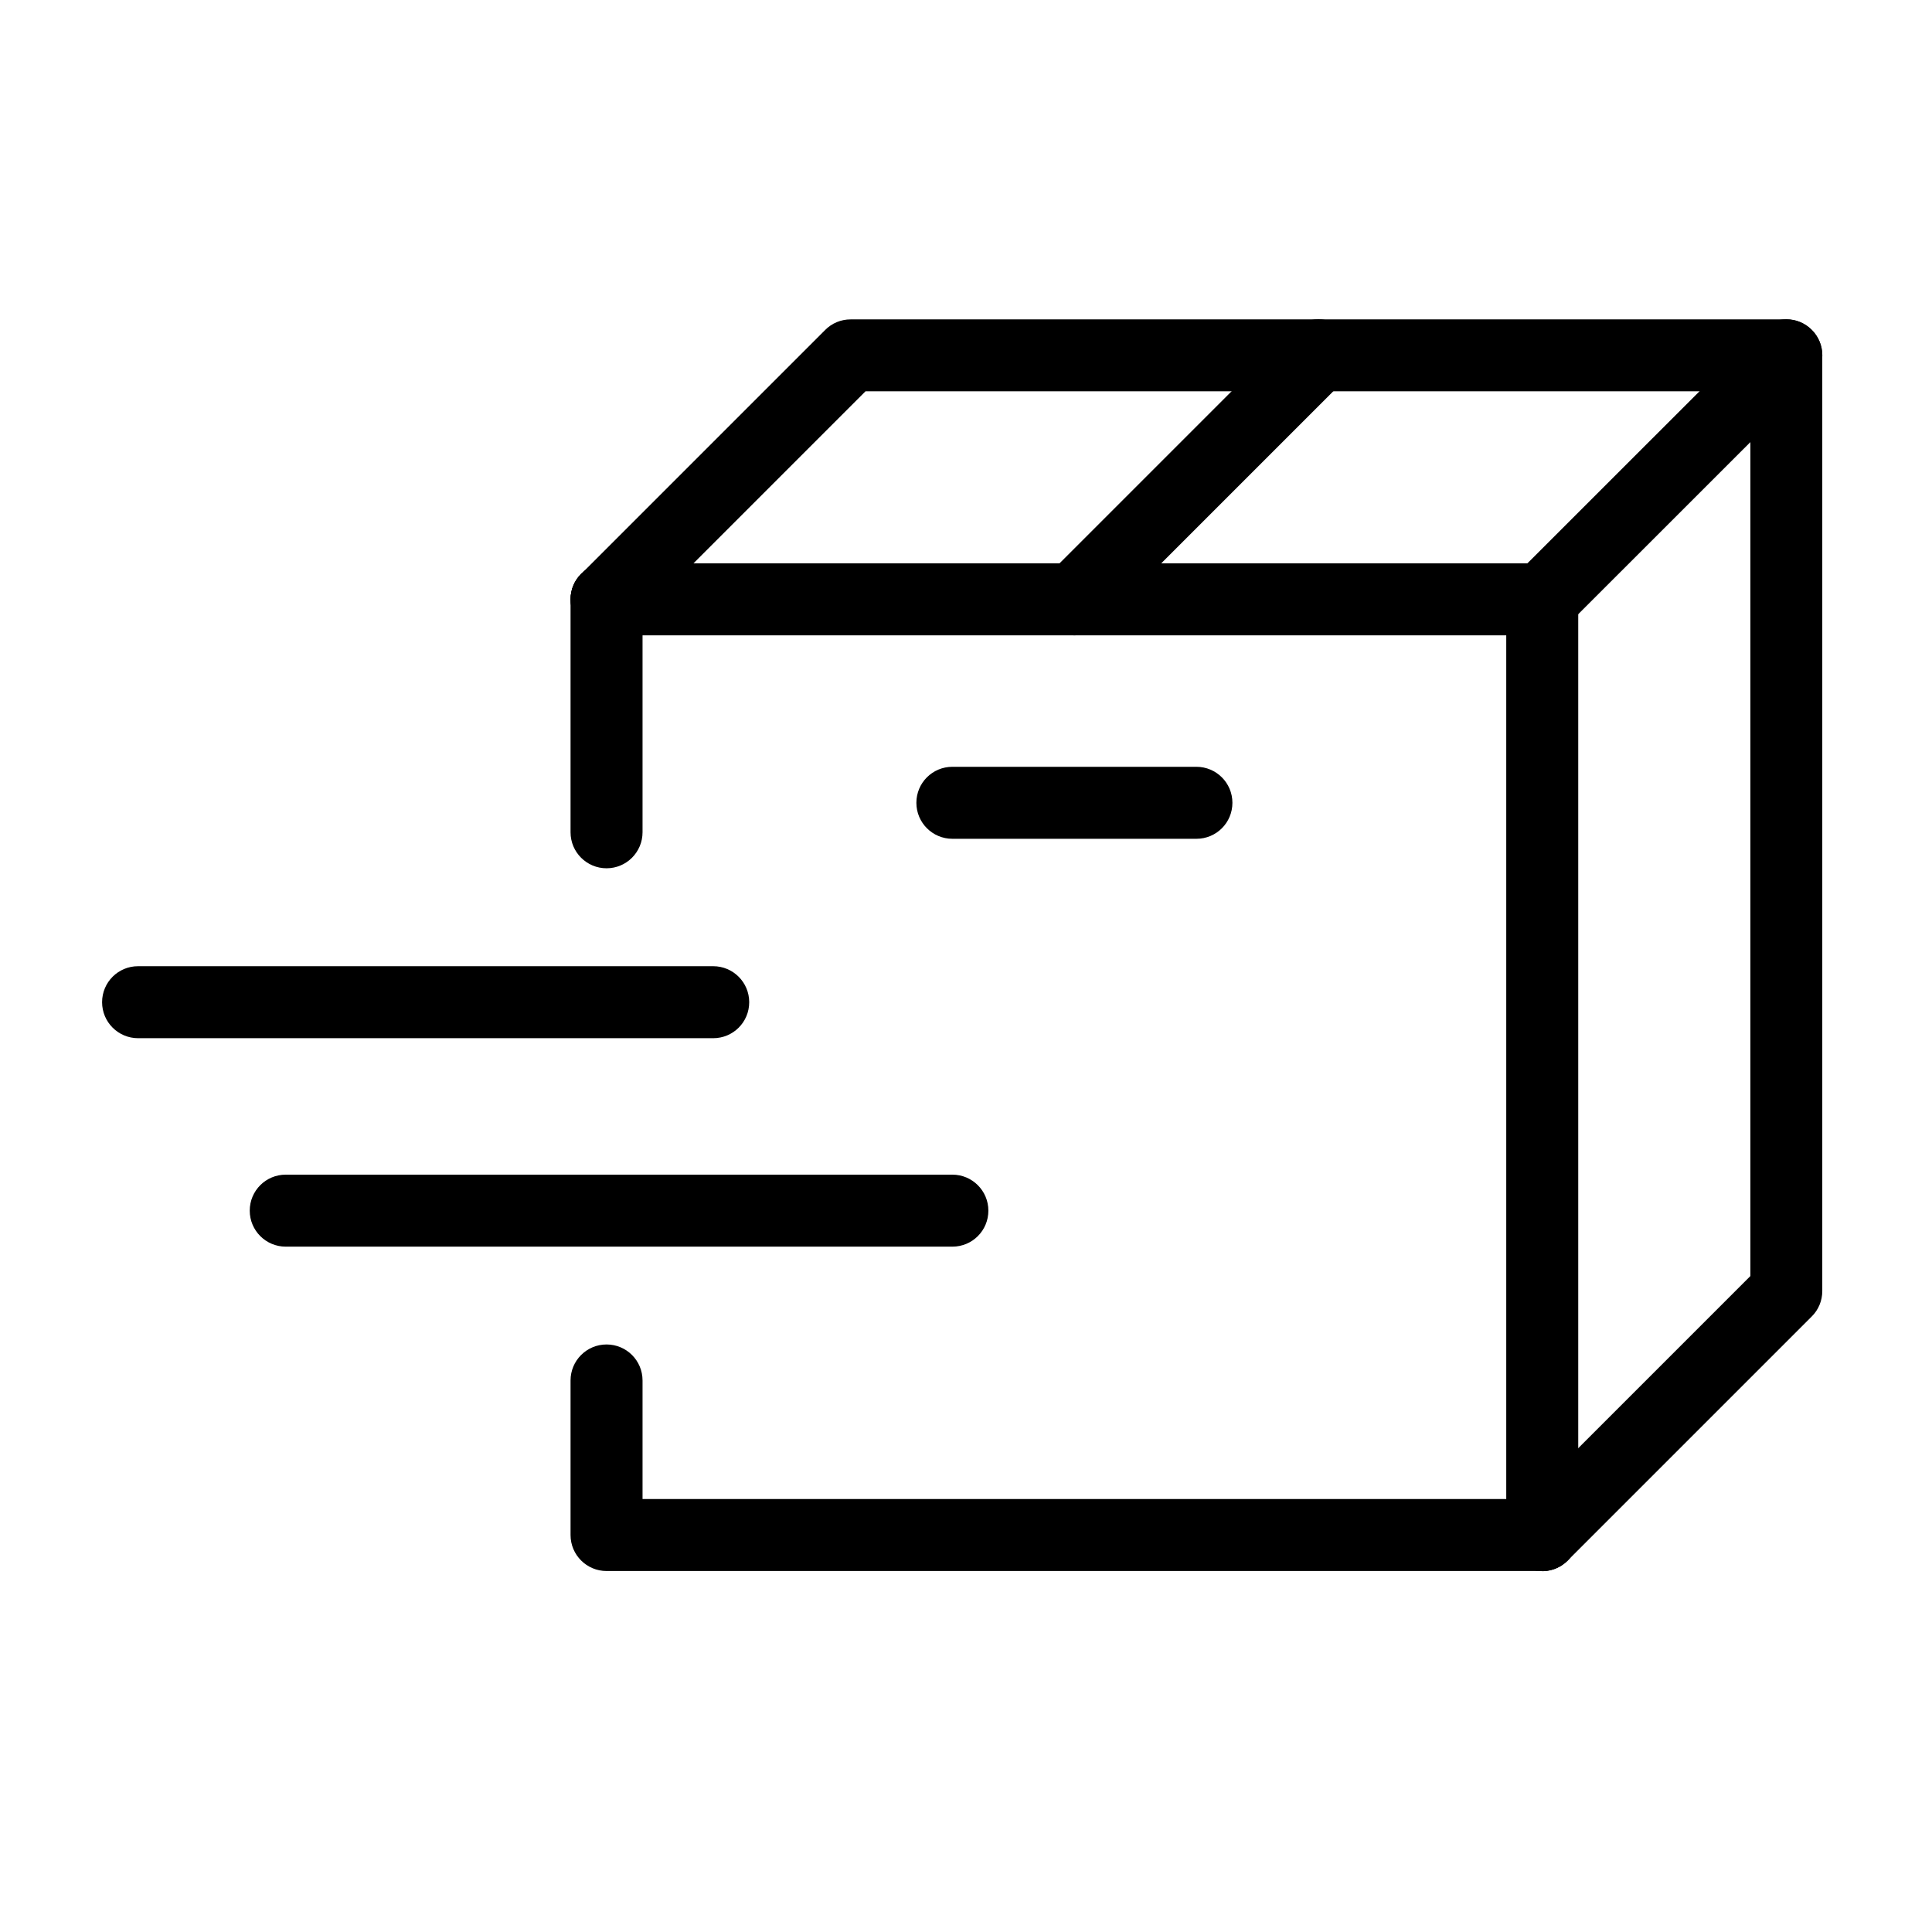 <?xml version="1.0" encoding="UTF-8"?>
<svg id="Ebene_1" data-name="Ebene 1" xmlns="http://www.w3.org/2000/svg" viewBox="0 0 190 190">
  <g>
    <g>
      <g>
        <path d="M59.65,85.39c-1.95,0-3.54-1.58-3.54-3.54v-22.91c0-1.95,1.58-3.54,3.54-3.54s3.54,1.58,3.54,3.54v22.91c0,1.95-1.58,3.54-3.54,3.54Z"/>
        <path d="M151.67,154.5H59.65c-1.95,0-3.54-1.58-3.54-3.54v-15.2c0-1.95,1.58-3.54,3.54-3.54s3.54,1.58,3.54,3.54v11.66h88.48c1.95,0,3.54,1.58,3.54,3.54s-1.58,3.54-3.54,3.54Z"/>
        <path d="M151.67,154.5c-.91,0-1.81-.34-2.5-1.04-1.38-1.38-1.38-3.62,0-5l22.97-22.97V38.48h-87.02l-22.97,22.97c-1.38,1.39-3.62,1.39-5,0-1.38-1.38-1.38-3.62,0-5l24-24c.66-.67,1.56-1.04,2.5-1.04h92.02c1.95,0,3.54,1.58,3.54,3.54v92.02c0,.94-.37,1.84-1.04,2.5l-24.01,24.01c-.69.69-1.6,1.04-2.5,1.04Z"/>
        <path d="M105.66,62.48c-.91,0-1.81-.34-2.5-1.04-1.38-1.38-1.38-3.62,0-5l24-24c1.38-1.39,3.62-1.39,5,0,1.38,1.38,1.38,3.62,0,5l-24,24c-.69.69-1.6,1.04-2.5,1.04Z"/>
        <path d="M151.67,62.48c-.91,0-1.81-.34-2.5-1.04-1.38-1.38-1.38-3.62,0-5l24.01-24c1.38-1.39,3.62-1.39,5,0,1.38,1.38,1.38,3.62,0,5l-24.01,24c-.69.69-1.6,1.04-2.5,1.04Z"/>
        <path d="M117.66,82.49h-24c-1.95,0-3.54-1.58-3.54-3.54s1.58-3.54,3.54-3.54h24c1.95,0,3.54,1.58,3.54,3.54s-1.58,3.54-3.54,3.54Z"/>
      </g>
      <path d="M151.67,62.48H59.65c-1.95,0-3.54-1.58-3.54-3.54s1.58-3.54,3.54-3.54h92.02c1.95,0,3.54,1.58,3.54,3.54s-1.58,3.54-3.54,3.54Z"/>
    </g>
    <path d="M151.67,154.5c-1.95,0-3.54-1.58-3.54-3.54V58.94c0-1.95,1.58-3.54,3.54-3.54s3.54,1.58,3.54,3.54v92.02c0,1.95-1.58,3.54-3.54,3.54Z"/>
  </g>
  <g>
    <path d="M70.13,102.1H13.58c-1.95,0-3.54-1.58-3.54-3.54s1.58-3.54,3.54-3.54h56.56c1.95,0,3.54,1.58,3.54,3.54s-1.58,3.54-3.54,3.54Z"/>
    <path d="M93.66,122.6H28.1c-1.95,0-3.54-1.58-3.54-3.54s1.58-3.54,3.54-3.54h65.56c1.95,0,3.54,1.58,3.54,3.54s-1.58,3.54-3.54,3.54Z"/>
  </g>
</svg>